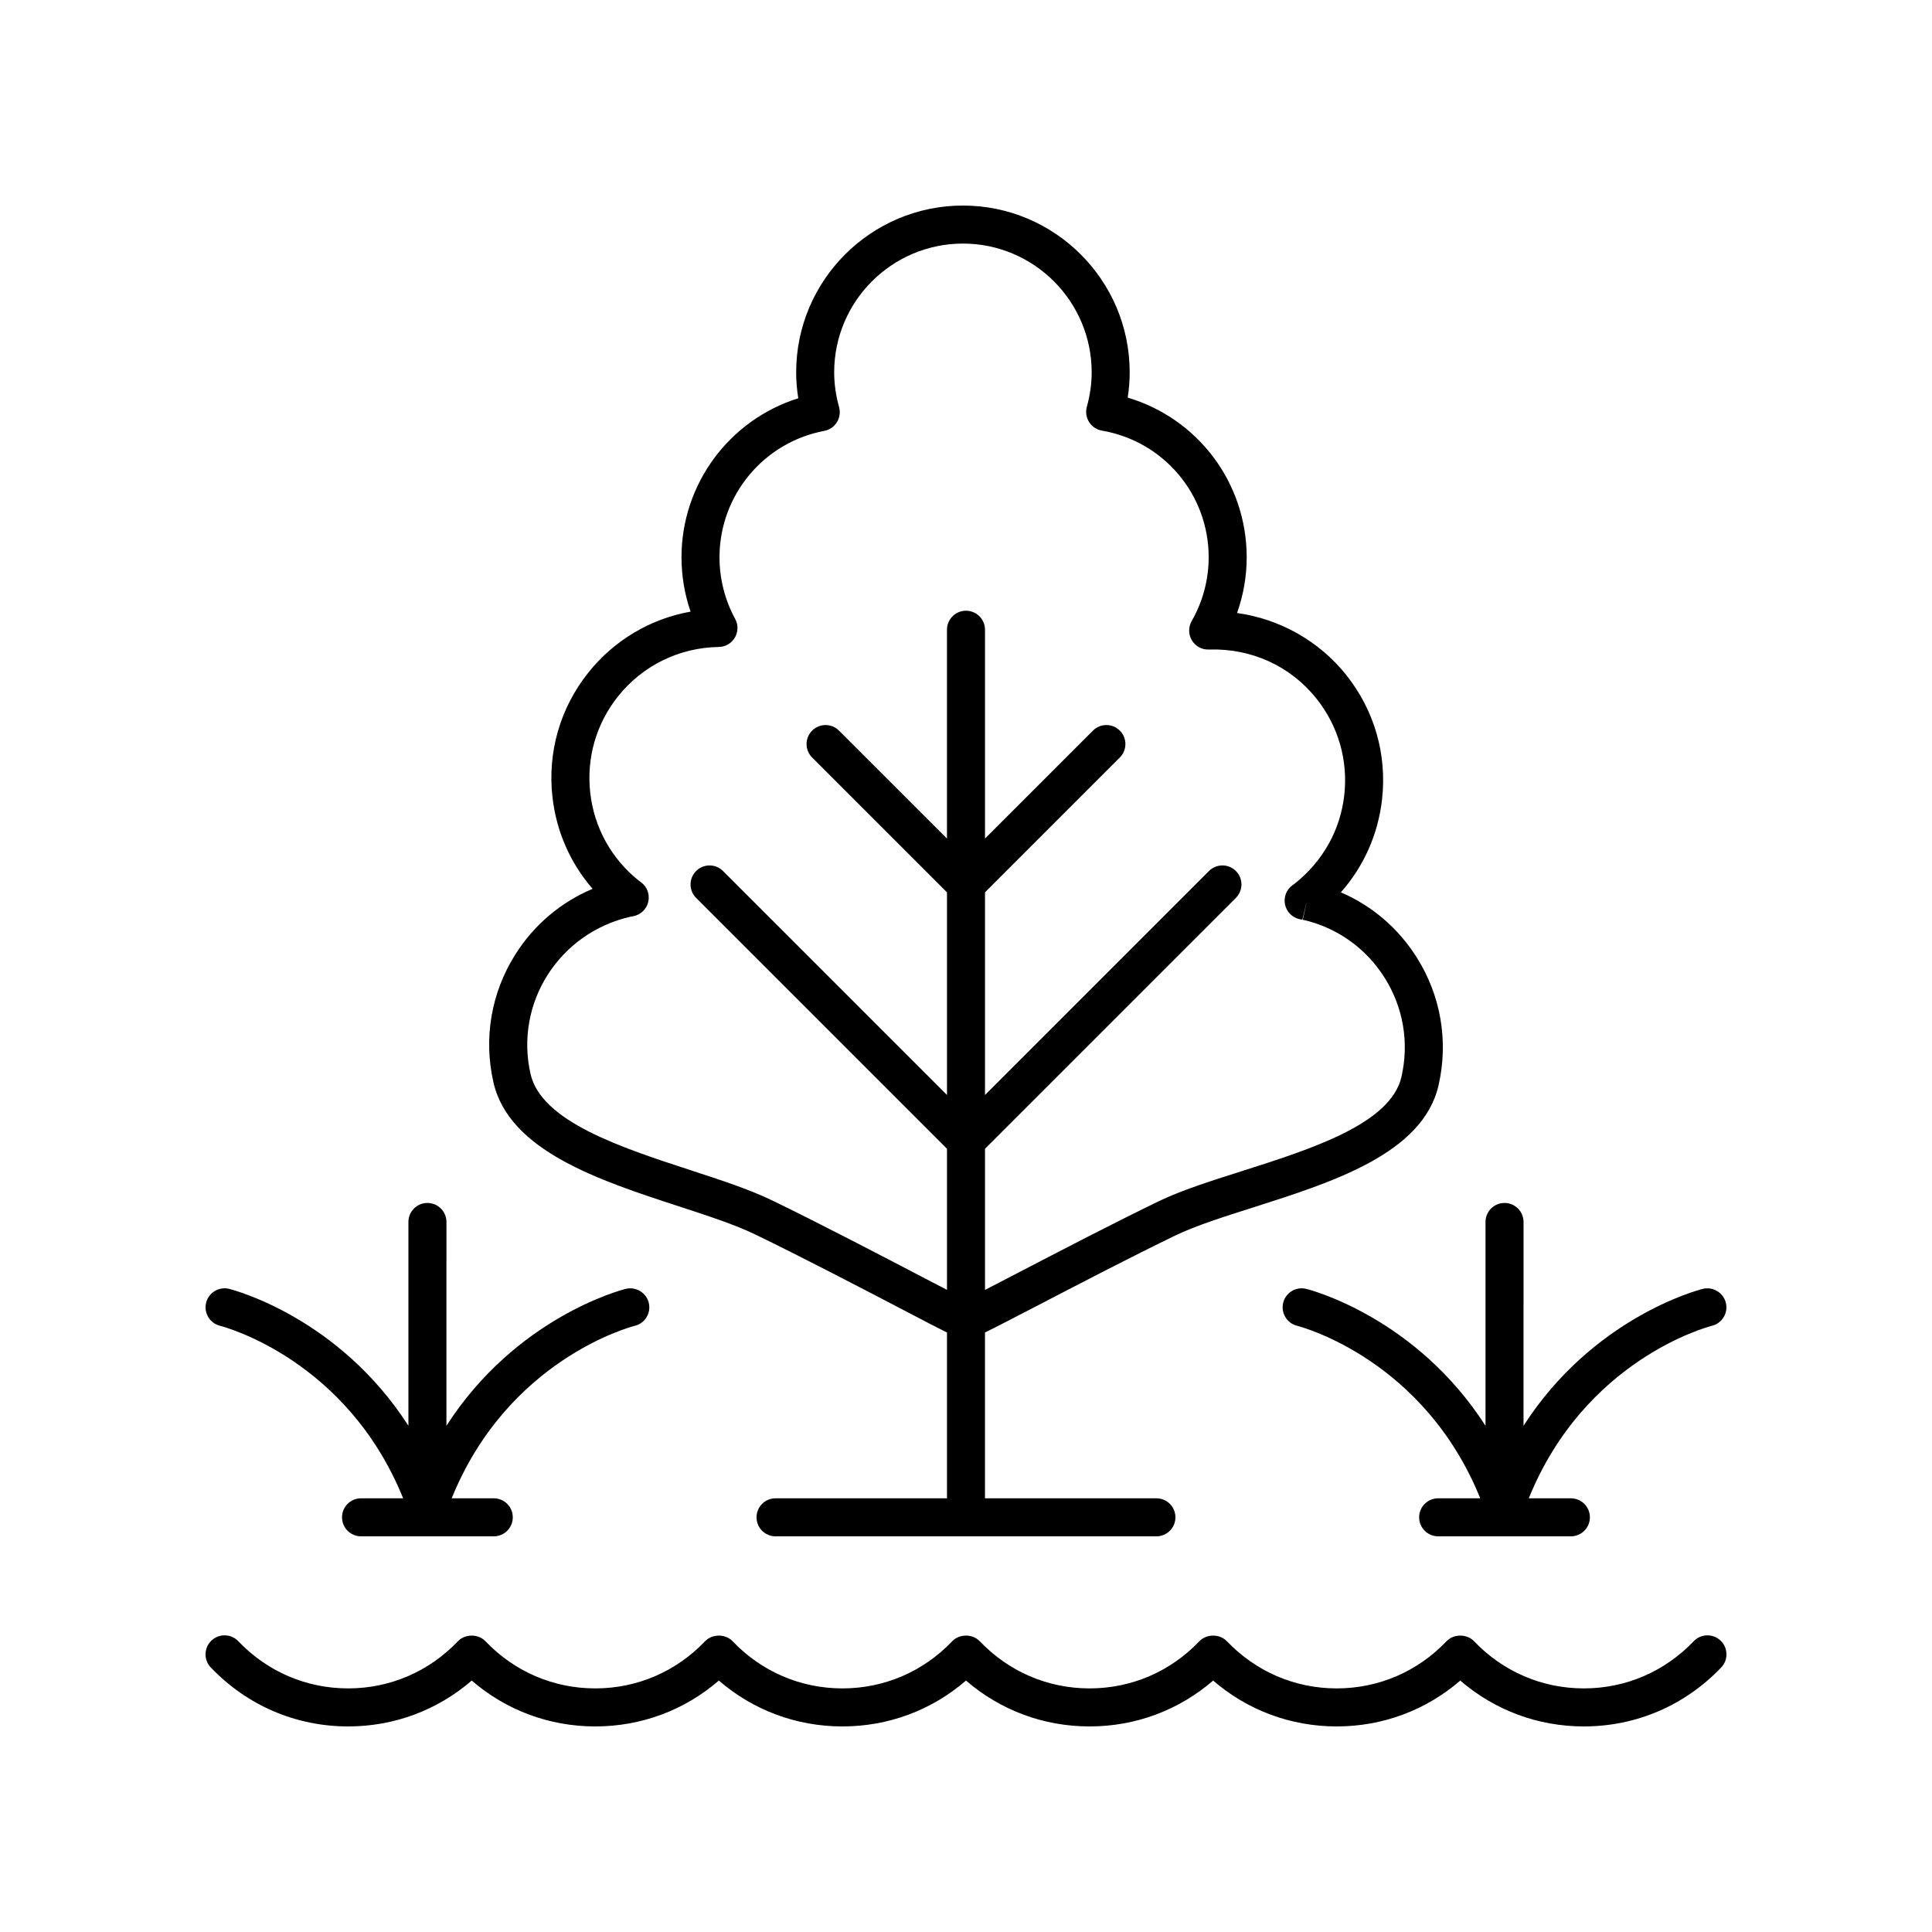 <?xml version="1.0" encoding="UTF-8"?>
<!-- Uploaded to: ICON Repo, www.iconrepo.com, Generator: ICON Repo Mixer Tools -->
<svg fill="#000000" width="800px" height="800px" version="1.1" viewBox="144 144 512 512" xmlns="http://www.w3.org/2000/svg">
 <g>
  <path d="m312.27 495.34c2.691-0.68 4.328-3.406 3.656-6.102-0.676-2.699-3.418-4.32-6.106-3.676-1.402 0.352-29.113 7.668-47.512 36.281l0.004-54.008c0-2.785-2.254-5.039-5.039-5.039-2.781 0-5.039 2.254-5.039 5.039v54.008c-18.398-28.617-46.109-35.93-47.512-36.281-2.688-0.656-5.422 0.965-6.098 3.66-0.676 2.695 0.961 5.434 3.652 6.117 1.422 0.359 33.719 9.066 48.562 45.727h-11.16c-2.781 0-5.039 2.254-5.039 5.039 0 2.785 2.254 5.039 5.039 5.039h35.176c2.781 0 5.039-2.254 5.039-5.039 0-2.785-2.254-5.039-5.039-5.039h-11.152c14.848-36.66 47.145-45.367 48.566-45.727z"/>
  <path d="m597.71 495.34c2.691-0.68 4.328-3.406 3.656-6.102-0.676-2.699-3.422-4.32-6.106-3.676-1.402 0.352-29.113 7.668-47.512 36.281l0.004-54.008c0-2.785-2.254-5.039-5.039-5.039-2.781 0-5.039 2.254-5.039 5.039v54.008c-18.398-28.617-46.109-35.93-47.512-36.281-2.695-0.656-5.418 0.965-6.098 3.66-0.676 2.695 0.961 5.434 3.652 6.117 1.422 0.359 33.719 9.066 48.562 45.727h-11.152c-2.781 0-5.039 2.254-5.039 5.039 0 2.785 2.254 5.039 5.039 5.039h35.172c2.781 0 5.039-2.254 5.039-5.039 0-2.785-2.254-5.039-5.039-5.039h-11.152c14.844-36.66 47.141-45.367 48.562-45.727z"/>
  <path d="m418.06 490.45c11.172-5.809 26.48-13.766 37.41-19.027 5.375-2.594 12.77-4.941 20.598-7.43 21.113-6.711 45.039-14.312 49.164-32.383 2.664-11.676 0.621-23.691-5.75-33.828-4.887-7.785-11.879-13.746-20.141-17.305 6.062-6.844 9.871-15.363 10.918-24.641 1.34-11.902-2.035-23.609-9.5-32.969-7.18-9.008-17.625-14.848-28.926-16.414 1.684-4.734 2.555-9.73 2.555-14.766 0-19.777-12.984-36.816-31.539-42.312 0.355-2.242 0.531-4.488 0.531-6.711-0.004-24.367-19.832-44.188-44.195-44.188-24.367 0-44.191 19.824-44.191 44.191 0 2.277 0.188 4.582 0.559 6.879-18.207 5.699-30.949 22.672-30.949 42.145 0 4.906 0.82 9.781 2.406 14.395-10.633 1.902-20.25 7.578-27.102 16.172-7.465 9.359-10.84 21.066-9.5 32.969 1.027 9.133 4.742 17.535 10.641 24.324-8.434 3.539-15.566 9.566-20.527 17.465-6.371 10.141-8.414 22.156-5.75 33.828 4.144 18.16 28.055 25.969 49.148 32.855 7.609 2.484 14.797 4.832 20.082 7.379 11.859 5.711 29.086 14.699 40.48 20.648 4.918 2.574 8.195 4.285 10.48 5.406v43.934h-45.43c-2.781 0-5.039 2.254-5.039 5.039 0 2.785 2.254 5.039 5.039 5.039h100.93c2.781 0 5.039-2.254 5.039-5.039 0-2.785-2.254-5.039-5.039-5.039h-45.43v-43.945c2.688-1.305 6.711-3.394 13.023-6.672zm-28.914-7.648c-11.453-5.977-28.766-15.016-40.773-20.801-5.891-2.832-13.391-5.285-21.328-7.875-18.551-6.055-39.578-12.926-42.449-25.52-4.266-18.68 7.465-37.352 26.516-41.676 0.07-0.016 0.684-0.117 0.754-0.129 1.945-0.391 3.484-1.875 3.93-3.809 0.449-1.934-0.281-3.945-1.859-5.144-0.055-0.043-0.59-0.422-0.648-0.469-7.258-5.785-11.828-14.055-12.867-23.281-1.039-9.227 1.574-18.297 7.363-25.559 6.508-8.16 16.234-12.93 26.691-13.082 1.766-0.023 3.387-0.973 4.277-2.5 0.887-1.523 0.914-3.398 0.07-4.949-2.715-4.973-4.148-10.617-4.148-16.32 0-16.383 11.676-30.469 27.77-33.5 1.387-0.262 2.602-1.094 3.344-2.289 0.746-1.199 0.953-2.656 0.574-4.019-0.859-3.078-1.297-6.18-1.297-9.215 0.004-18.809 15.309-34.113 34.121-34.113s34.117 15.305 34.117 34.117c0 3.012-0.43 6.082-1.277 9.137-0.383 1.371-0.164 2.844 0.598 4.043 0.762 1.207 1.996 2.027 3.402 2.269 16.387 2.824 28.285 16.945 28.285 33.574 0 5.902-1.559 11.75-4.508 16.898-0.906 1.59-0.883 3.547 0.062 5.113 0.945 1.57 2.652 2.519 4.5 2.426 11.207-0.348 21.578 4.316 28.512 13.016 5.789 7.262 8.402 16.34 7.367 25.562-1.039 9.227-5.609 17.492-13.188 23.508l-0.598 0.422c-1.582 1.188-2.328 3.184-1.902 5.117 0.422 1.93 1.938 3.434 3.871 3.848 0.09 0.016 0.633 0.113 0.727 0.129l1.008-4.266 0.02 0.023-0.926 4.25c9.051 2.066 16.754 7.531 21.695 15.395 4.941 7.863 6.519 17.176 4.453 26.23-2.84 12.453-23.852 19.133-42.391 25.023-8.176 2.602-15.902 5.055-21.918 7.949-11.066 5.332-26.449 13.328-37.684 19.164-2.926 1.523-5.844 3.039-8.375 4.344v-37.41l66.484-66.484c1.969-1.969 1.969-5.156 0-7.125s-5.156-1.969-7.125 0l-59.359 59.363v-53.711l35.73-35.73c1.969-1.969 1.969-5.156 0-7.125s-5.156-1.969-7.125 0l-28.605 28.605v-55.34c0-2.785-2.254-5.039-5.039-5.039-2.781 0-5.039 2.254-5.039 5.039v55.34l-28.609-28.605c-1.969-1.969-5.156-1.969-7.125 0s-1.969 5.156 0 7.125l35.738 35.73v53.711l-59.359-59.359c-1.969-1.969-5.156-1.969-7.125 0s-1.969 5.156 0 7.125l66.484 66.484v37.395c-1.789-0.93-3.773-1.965-5.816-3.031z"/>
  <path d="m199.87 585.9c9.609 10.07 22.535 15.621 36.395 15.621 12.176 0 23.629-4.281 32.746-12.152 9.121 7.871 20.574 12.152 32.746 12.152 12.176 0 23.629-4.281 32.746-12.152 9.121 7.871 20.578 12.152 32.75 12.152 12.176 0 23.629-4.281 32.746-12.152 9.121 7.871 20.574 12.152 32.75 12.152 12.176 0 23.629-4.281 32.746-12.152 9.121 7.871 20.574 12.152 32.75 12.152 12.176 0 23.629-4.281 32.746-12.152 9.121 7.871 20.574 12.152 32.75 12.152 13.859 0 26.785-5.551 36.395-15.621 1.922-2.012 1.844-5.207-0.168-7.125-2.012-1.914-5.203-1.844-7.125 0.168-7.691 8.062-18.027 12.5-29.102 12.5-11.078 0-21.41-4.438-29.102-12.5-1.902-1.988-5.387-1.988-7.293 0-7.691 8.062-18.023 12.5-29.102 12.5-11.078 0-21.41-4.438-29.102-12.5-1.902-1.988-5.387-1.988-7.293 0-7.691 8.062-18.023 12.5-29.102 12.5s-21.41-4.438-29.102-12.5c-1.902-1.988-5.387-1.988-7.293 0-7.688 8.062-18.023 12.5-29.102 12.5s-21.41-4.438-29.102-12.5c-1.902-1.988-5.387-1.988-7.293 0-7.688 8.062-18.023 12.5-29.102 12.5s-21.41-4.438-29.102-12.5c-1.902-1.988-5.387-1.988-7.293 0-7.688 8.062-18.023 12.5-29.098 12.5-11.078 0-21.41-4.438-29.102-12.5-1.926-2.012-5.109-2.086-7.125-0.168-2.012 1.918-2.09 5.113-0.168 7.125z"/>
 </g>
</svg>